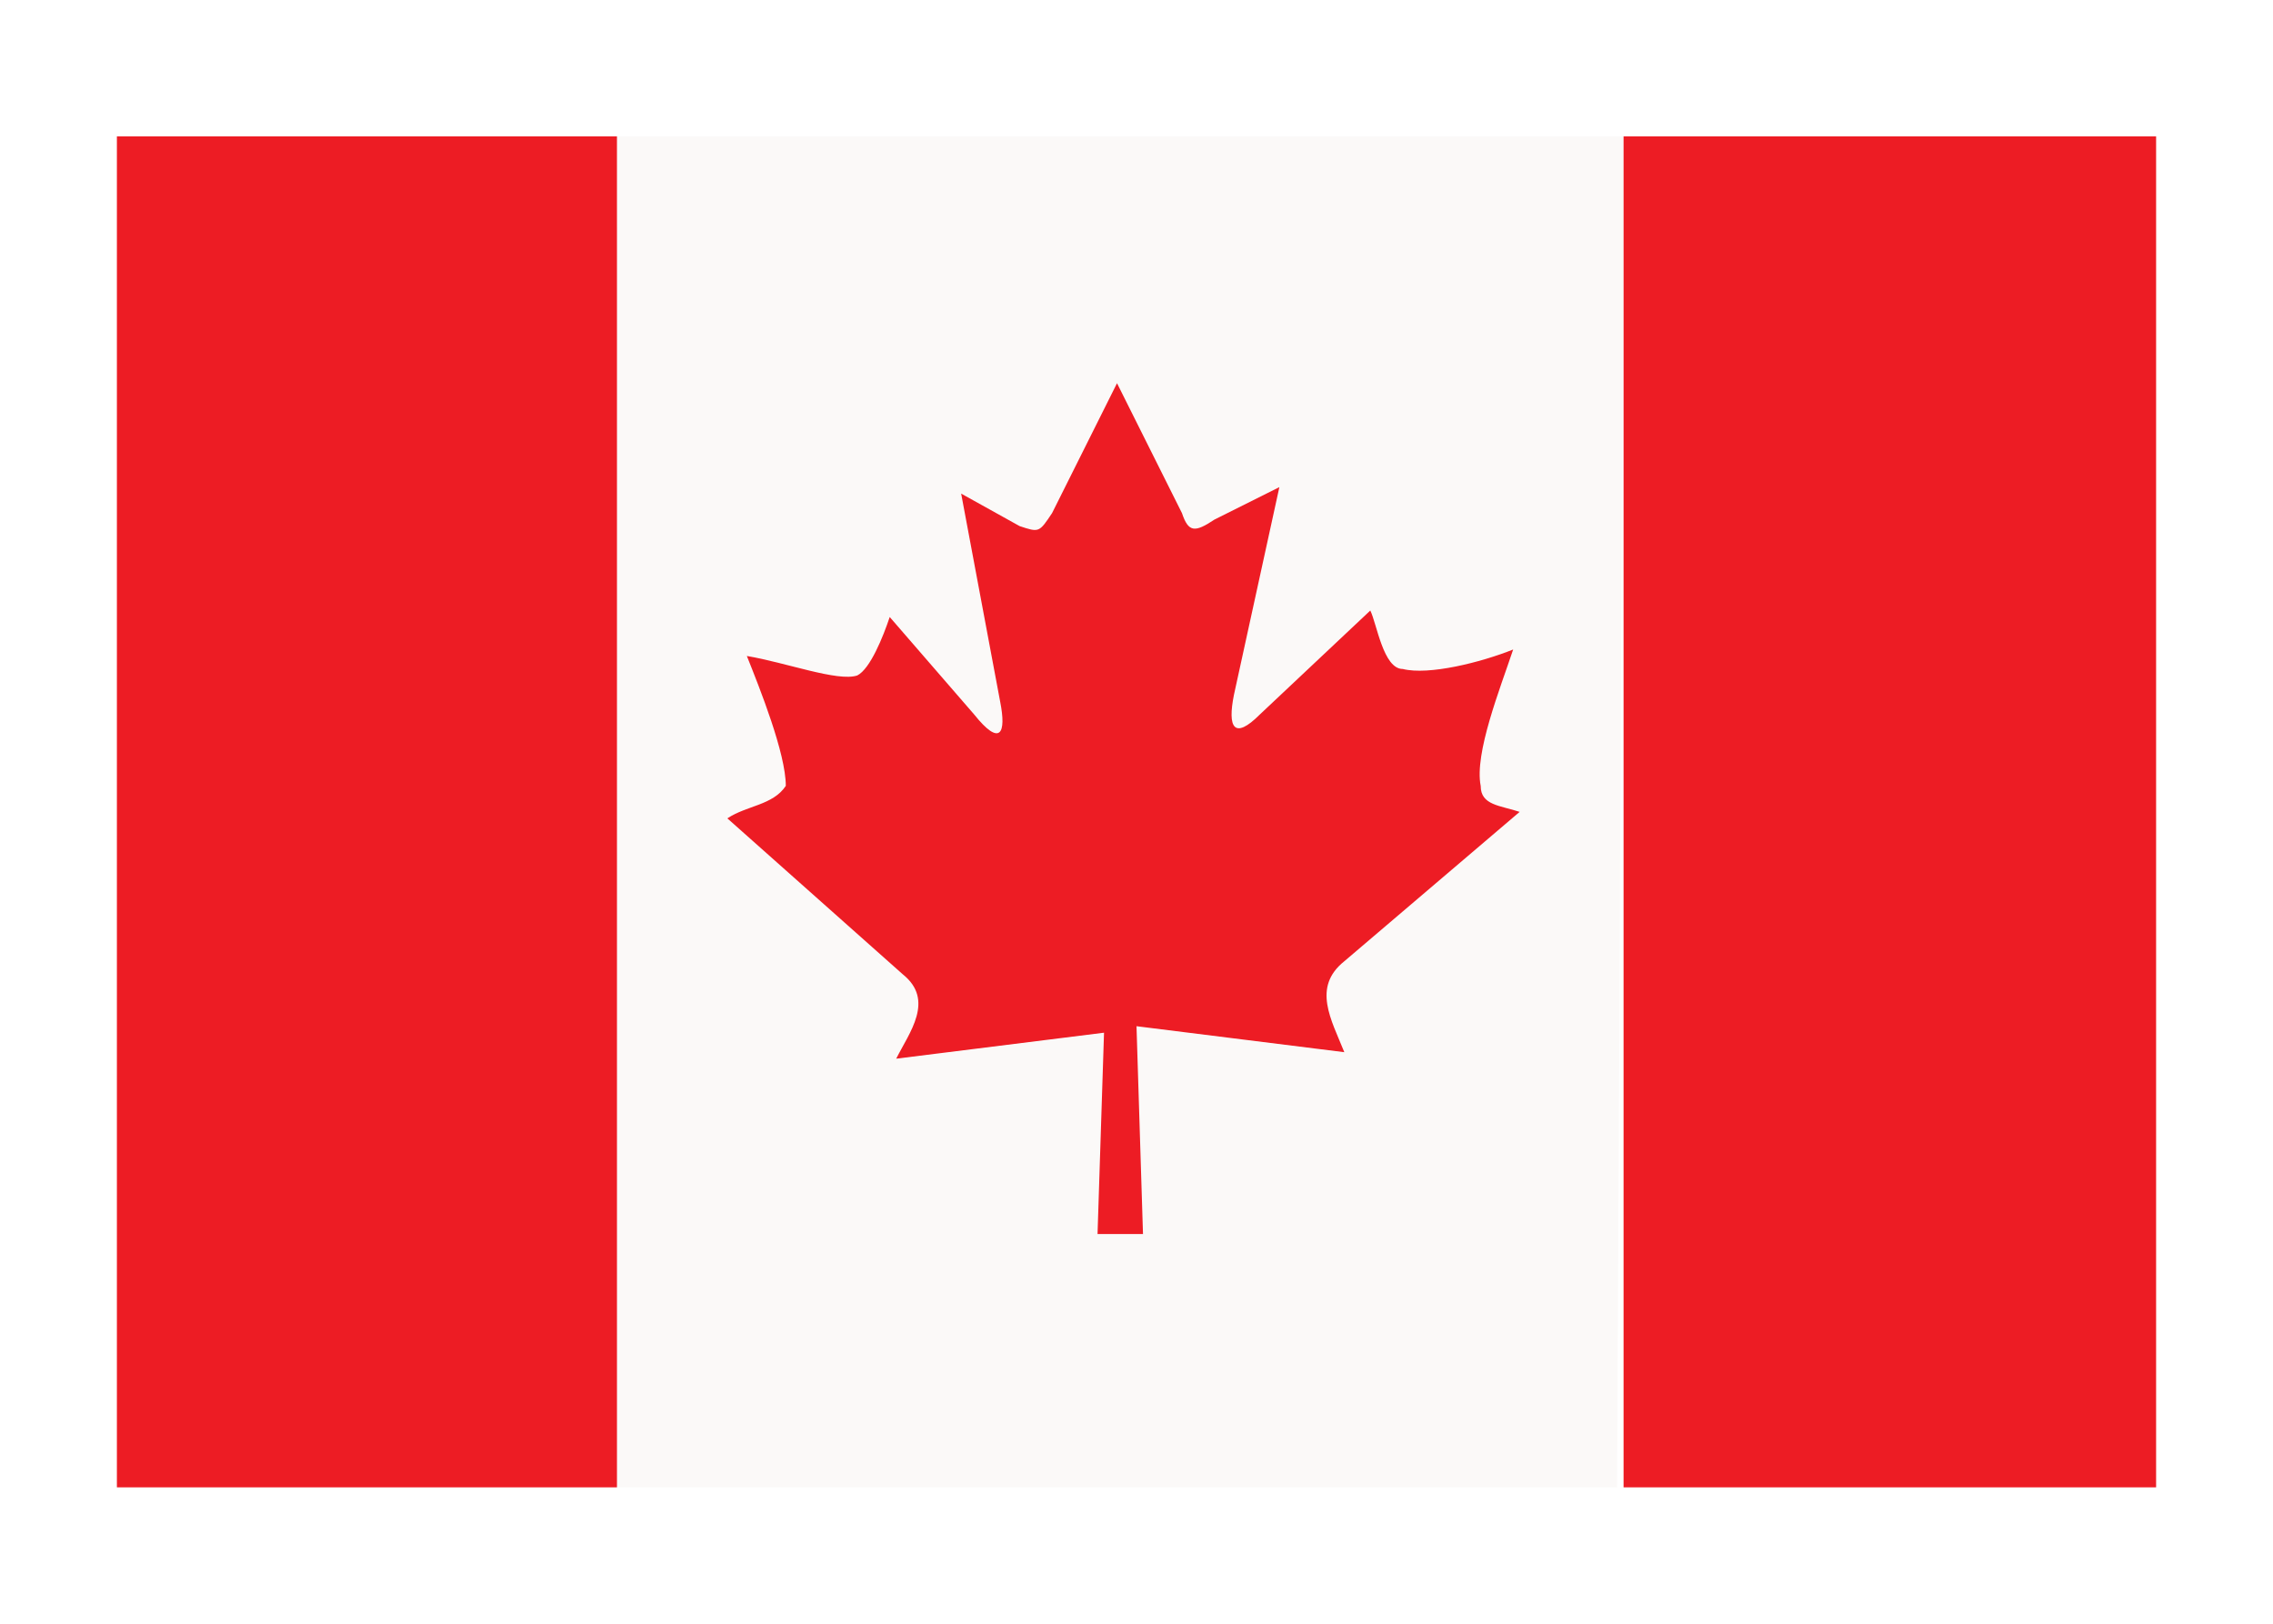<?xml version="1.0" encoding="utf-8"?>
<!-- Generator: Adobe Illustrator 26.2.1, SVG Export Plug-In . SVG Version: 6.00 Build 0)  -->
<svg version="1.1" id="Layer_1" xmlns="http://www.w3.org/2000/svg" xmlns:xlink="http://www.w3.org/1999/xlink" x="0px" y="0px"
	 viewBox="0 0 35 25" style="enable-background:new 0 0 35 25;" xml:space="preserve">
<style type="text/css">
	.st0{filter:url(#Adobe_OpacityMaskFilter);}
	.st1{fill-rule:evenodd;clip-rule:evenodd;fill:#FFFFFF;}
	.st2{mask:url(#mask-2_00000159433357127811672720000000628333105345935492_);}
	.st3{fill-rule:evenodd;clip-rule:evenodd;fill:#010101;}
	.st4{filter:url(#Adobe_OpacityMaskFilter_00000158723511944039332760000010534704392587852478_);}
	.st5{mask:url(#mask-4_00000116199219578569303220000010543106787482224295_);}
	.st6{fill-rule:evenodd;clip-rule:evenodd;fill:#FAF9F9;}
	.st7{fill-rule:evenodd;clip-rule:evenodd;fill:#ED1C24;}
	.st8{fill-rule:evenodd;clip-rule:evenodd;fill:#FBF9F8;}
	.st9{filter:url(#Adobe_OpacityMaskFilter_00000082346691162100577160000001932666963981270714_);}
	.st10{mask:url(#mask-2_00000101062337700303899570000003995236682673586086_);}
	.st11{filter:url(#Adobe_OpacityMaskFilter_00000176031986998454273820000003075122254553285029_);}
	.st12{mask:url(#mask-4_00000023966468550029464060000007938735880956898963_);fill-rule:evenodd;clip-rule:evenodd;fill:#F4F5F7;}
	.st13{filter:url(#Adobe_OpacityMaskFilter_00000081638755666065685440000014592742806662616464_);}
	.st14{mask:url(#mask-4_00000067228116183030101340000004531223054878379161_);fill-rule:evenodd;clip-rule:evenodd;fill:#ED1D24;}
	.st15{filter:url(#Adobe_OpacityMaskFilter_00000050620893455876132400000007611787499800474036_);}
	.st16{mask:url(#mask-2_00000091706067234960602460000002321505284769504941_);}
	.st17{filter:url(#Adobe_OpacityMaskFilter_00000062184647077139043370000005642059226075610047_);}
	.st18{mask:url(#mask-2_00000160891136498399391000000017756049373235322769_);}
	.st19{fill-rule:evenodd;clip-rule:evenodd;fill:#040404;}
	.st20{fill-rule:evenodd;clip-rule:evenodd;fill:#FFD548;}
	.st21{filter:url(#Adobe_OpacityMaskFilter_00000007401145447272933870000000941894096005150091_);}
	.st22{mask:url(#mask-2_00000084532459356011182520000004285211418049510028_);}
	.st23{filter:url(#Adobe_OpacityMaskFilter_00000133502912831466300280000011648403607907448237_);}
	.st24{mask:url(#mask-4_00000181809550278570098720000014414872598247725734_);fill-rule:evenodd;clip-rule:evenodd;fill:#ED1C24;}
	.st25{filter:url(#Adobe_OpacityMaskFilter_00000122722333606419346530000012225450472966783928_);}
	.st26{mask:url(#mask-4_00000099649463080031198580000000093378268448833410_);fill-rule:evenodd;clip-rule:evenodd;fill:#FCEE23;}
	.st27{filter:url(#Adobe_OpacityMaskFilter_00000116946241317590221120000017220520285866526140_);}
	.st28{mask:url(#mask-2_00000172418960918588751330000011318760097602942909_);}
	.st29{fill-rule:evenodd;clip-rule:evenodd;fill:#F4F5F7;}
	.st30{fill-rule:evenodd;clip-rule:evenodd;fill:#28489E;}
	.st31{filter:url(#Adobe_OpacityMaskFilter_00000094591258117210451850000002621541574139349895_);}
	.st32{mask:url(#mask-2_00000163043125389936285590000004044241021529375631_);}
	.st33{fill-rule:evenodd;clip-rule:evenodd;fill:#48B549;}
	.st34{filter:url(#Adobe_OpacityMaskFilter_00000043457275187297500920000003044494515740751261_);}
	.st35{mask:url(#mask-2_00000177479864644251214230000013874266319490538116_);}
	.st36{filter:url(#Adobe_OpacityMaskFilter_00000086683870621483219400000011724270269287336859_);}
	.st37{mask:url(#mask-4_00000130641319284651214970000010017956297657392312_);}
	.st38{fill-rule:evenodd;clip-rule:evenodd;fill:#426FB6;}
	.st39{filter:url(#Adobe_OpacityMaskFilter_00000116209263360132488230000010021929257926739386_);}
	.st40{mask:url(#mask-2_00000090998187329882602140000004308812758973409455_);}
	.st41{filter:url(#Adobe_OpacityMaskFilter_00000027588827877998832890000017291105460546339253_);}
	.st42{mask:url(#mask-4_00000050649915475537316300000007228198193215605426_);}
	.st43{filter:url(#Adobe_OpacityMaskFilter_00000083779348821842413920000003138340208521426082_);}
	.st44{mask:url(#mask-2_00000019669120936334350770000012965679884151484319_);}
	.st45{filter:url(#Adobe_OpacityMaskFilter_00000023970448134808334510000013760261401738509751_);}
	.st46{mask:url(#mask-2_00000116205885282339841060000007609220235676557459_);}
	.st47{filter:url(#Adobe_OpacityMaskFilter_00000035503430791711774120000003105953751945439627_);}
	.st48{mask:url(#mask-2_00000042703271809018010770000009646595279154630050_);}
	.st49{fill-rule:evenodd;clip-rule:evenodd;fill:#2E65B0;}
	.st50{filter:url(#Adobe_OpacityMaskFilter_00000158738332534750660760000011281874744247648910_);}
	.st51{mask:url(#mask-2_00000016037029257848532020000014319793742758442380_);}
	.st52{filter:url(#Adobe_OpacityMaskFilter_00000021120423263535921480000009309862911573168051_);}
	.st53{mask:url(#mask-2_00000132805672490187174530000011967639970155143101_);}
	.st54{filter:url(#Adobe_OpacityMaskFilter_00000032644972087987106520000001942046212103684763_);}
	.st55{mask:url(#mask-4_00000112619770869416509010000004368711825856029875_);}
	.st56{fill-rule:evenodd;clip-rule:evenodd;fill:#F9F9FA;}
	.st57{fill:#FFFFFF;}
	.st58{filter:url(#Adobe_OpacityMaskFilter_00000103986114062189572720000008054084178315809927_);}
	.st59{mask:url(#mask-2_00000069376577721755564670000009188716565373155225_);}
	.st60{filter:url(#Adobe_OpacityMaskFilter_00000021088770948820423950000017043109804787598266_);}
	.st61{mask:url(#mask-4_00000022522269820630322100000012278547080610877339_);}
	.st62{fill-rule:evenodd;clip-rule:evenodd;fill:#B72327;}
	.st63{filter:url(#Adobe_OpacityMaskFilter_00000096060760234222538140000005386204480936097201_);}
	.st64{mask:url(#mask-2_00000044895823384496806530000010888710681073222533_);}
	.st65{filter:url(#Adobe_OpacityMaskFilter_00000041982244356216163480000015143097464938437567_);}
	.st66{mask:url(#mask-4_00000098187969314515300000000002097632923151021474_);}
	.st67{filter:url(#Adobe_OpacityMaskFilter_00000128486993416333460420000006495578005342774167_);}
	.st68{mask:url(#mask-2_00000127755934176122309620000006535778762039640735_);fill-rule:evenodd;clip-rule:evenodd;fill:#FFFFFF;}
	.st69{filter:url(#Adobe_OpacityMaskFilter_00000083776469381568299930000011134490115211974291_);}
	.st70{mask:url(#mask-2_00000042729630301912793570000011980468768202908550_);fill-rule:evenodd;clip-rule:evenodd;fill:#21478B;}
	.st71{filter:url(#Adobe_OpacityMaskFilter_00000176738232571046259800000005658606773306968978_);}
	.st72{mask:url(#mask-2_00000170987027586119625590000002500567236774265230_);fill-rule:evenodd;clip-rule:evenodd;fill:#AE1F28;}
	.st73{filter:url(#Adobe_OpacityMaskFilter_00000101823403627045180720000011455186643855846320_);}
	.st74{mask:url(#mask-2_00000143584067246395763980000016703629221568772794_);}
	.st75{fill-rule:evenodd;clip-rule:evenodd;fill:#01ABDE;}
	.st76{fill-rule:evenodd;clip-rule:evenodd;fill:#06815D;}
	.st77{fill-rule:evenodd;clip-rule:evenodd;fill:#231F20;}
	.st78{fill-rule:evenodd;clip-rule:evenodd;fill:#FCEE23;}
	.st79{fill-rule:evenodd;clip-rule:evenodd;fill:#884F20;}
	.st80{fill-rule:evenodd;clip-rule:evenodd;fill:#F89622;}
	.st81{fill-rule:evenodd;clip-rule:evenodd;fill:#FEEB83;}
	.st82{fill-rule:evenodd;clip-rule:evenodd;fill:#9EB43A;}
	.st83{fill-rule:evenodd;clip-rule:evenodd;fill:#F15C48;}
	.st84{fill-rule:evenodd;clip-rule:evenodd;fill:#FDF6B0;}
	.st85{fill-rule:evenodd;clip-rule:evenodd;fill:#E18A26;}
	.st86{fill-rule:evenodd;clip-rule:evenodd;fill:#E9BD66;}
	.st87{fill-rule:evenodd;clip-rule:evenodd;fill:#257F60;}
	.st88{fill-rule:evenodd;clip-rule:evenodd;fill:#FAA74B;}
	.st89{fill-rule:evenodd;clip-rule:evenodd;fill:#935933;}
	.st90{fill-rule:evenodd;clip-rule:evenodd;fill:#056836;}
	.st91{fill-rule:evenodd;clip-rule:evenodd;fill:#5AA056;}
	.st92{fill-rule:evenodd;clip-rule:evenodd;fill:#04773F;}
	.st93{fill-rule:evenodd;clip-rule:evenodd;fill:#234E91;}
	.st94{fill-rule:evenodd;clip-rule:evenodd;fill:#D02027;}
	.st95{fill-rule:evenodd;clip-rule:evenodd;fill:#D2D3D4;}
	.st96{fill:none;stroke:#231F20;stroke-width:0.216;}
	.st97{fill-rule:evenodd;clip-rule:evenodd;fill:#613613;}
	.st98{filter:url(#Adobe_OpacityMaskFilter_00000033332362175965540950000012069986280593932195_);}
	.st99{mask:url(#mask-2_00000008124681585178115510000006870339485459327664_);}
	.st100{fill-rule:evenodd;clip-rule:evenodd;fill:#F5F5F5;}
	.st101{fill-rule:evenodd;clip-rule:evenodd;fill:#5192CE;}
	.st102{filter:url(#Adobe_OpacityMaskFilter_00000104680248373937660060000003913806882154815381_);}
	.st103{mask:url(#mask-2_00000181060825307228793980000013438464548286384043_);}
	.st104{filter:url(#Adobe_OpacityMaskFilter_00000133528549157372729230000015456278308693062828_);}
	.st105{mask:url(#mask-4_00000003093594725854399520000003135366012024360072_);}
	.st106{filter:url(#Adobe_OpacityMaskFilter_00000148636746257264356080000006171806796590496684_);}
	.st107{mask:url(#mask-4_00000070110040408065532110000011039828290192075439_);}
	.st108{fill:#07ADC8;}
	.st109{fill:#F0C11A;}
	.st110{fill:#FCC515;}
	.st111{filter:url(#Adobe_OpacityMaskFilter_00000003084322771471149530000012133354772601324706_);}
	.st112{mask:url(#mask-2_00000008119130666887543680000000242519707279388828_);}
	.st113{filter:url(#Adobe_OpacityMaskFilter_00000034780255210190973490000014715823271536911031_);}
	.st114{mask:url(#mask-4_00000027579538964434468770000001091041869923841695_);}
	.st115{fill-rule:evenodd;clip-rule:evenodd;fill:#F2F2F2;}
	.st116{fill-rule:evenodd;clip-rule:evenodd;fill:#151515;}
	.st117{filter:url(#Adobe_OpacityMaskFilter_00000029744488124846653510000007653634148492506291_);}
	.st118{mask:url(#mask-2_00000067202001120206035400000015534137412544464307_);}
	.st119{fill-rule:evenodd;clip-rule:evenodd;fill:#214097;}
	.st120{filter:url(#Adobe_OpacityMaskFilter_00000035528346265546010190000008948507007544842908_);}
	.st121{mask:url(#mask-2_00000118399008017041602110000003127696939515259051_);}
	.st122{fill-rule:evenodd;clip-rule:evenodd;fill:#E6E7E7;}
	.st123{filter:url(#Adobe_OpacityMaskFilter_00000069378575121782804130000009145215549860186024_);}
	.st124{mask:url(#mask-2_00000063611473203722475290000006414658984896371871_);}
	.st125{filter:url(#Adobe_OpacityMaskFilter_00000036231645144836630530000003216103590021396106_);}
	.st126{mask:url(#mask-4_00000131347956089394884960000003246937059699806646_);}
	.st127{fill-rule:evenodd;clip-rule:evenodd;fill:#FAFAFB;}
	.st128{fill-rule:evenodd;clip-rule:evenodd;fill:#1C1C1C;}
	.st129{filter:url(#Adobe_OpacityMaskFilter_00000041996567972341709540000004138548348501506477_);}
	.st130{mask:url(#mask-2_00000068636704352861604760000014646105061285895822_);}
	.st131{filter:url(#Adobe_OpacityMaskFilter_00000132063988454866887950000005870054173491605409_);}
	.st132{mask:url(#mask-2_00000154384413144271856610000002664998813697157761_);}
	.st133{fill-rule:evenodd;clip-rule:evenodd;fill:#FED242;}
	.st134{filter:url(#Adobe_OpacityMaskFilter_00000078749000252523842560000017254977417029205640_);}
	.st135{filter:url(#Adobe_OpacityMaskFilter_00000141422648897523078260000002964203879505683884_);}
	.st136{mask:url(#mask-2_00000066479424562210035100000008030388191777409470_);}
	.st137{filter:url(#Adobe_OpacityMaskFilter_00000040556228700650278480000003767223043984589482_);}
	.st138{mask:url(#mask-4_00000062165457520700991090000000562754075827249054_);fill-rule:evenodd;clip-rule:evenodd;fill:#F4F5F7;}
	.st139{filter:url(#Adobe_OpacityMaskFilter_00000135686852250231830970000017741238139952844939_);}
	.st140{mask:url(#mask-4_00000144332686319554299550000005948879558996849059_);fill-rule:evenodd;clip-rule:evenodd;fill:#231F20;}
	.st141{filter:url(#Adobe_OpacityMaskFilter_00000027586252426288712940000005052013684668099249_);}
	.st142{mask:url(#mask-4_00000008116875431721395510000003581344921516085683_);fill-rule:evenodd;clip-rule:evenodd;fill:#ED1C24;}
	.st143{filter:url(#Adobe_OpacityMaskFilter_00000145743591795300103830000008287367844977165741_);}
	.st144{mask:url(#mask-4_00000001625653952306012390000002965559951081592494_);fill-rule:evenodd;clip-rule:evenodd;fill:#1451A4;}
	.st145{filter:url(#Adobe_OpacityMaskFilter_00000023978397067782787550000017808578858619701914_);}
	.st146{mask:url(#mask-2_00000005951539213512470430000017622523398850295945_);}
	.st147{filter:url(#Adobe_OpacityMaskFilter_00000099629397898522022400000013180613967009138321_);}
	.st148{mask:url(#mask-4_00000008860168954186064710000014568365851957956776_);}
</style>
<g id="flag-canada">
	<polygon id="Fill-1_00000116218208329542428980000002771570632801905024_" class="st8" points="9.4,22.9 24.9,22.9 25,2.1 9.5,2.1 
			"/>
	<polygon id="Fill-2_00000050658629784924008190000012142416375401506446_" class="st7" points="1.8,22.9 9.5,22.9 9.5,2.1 1.8,2.1 
			"/>
	<polygon id="Fill-3" class="st7" points="25,22.9 33.2,22.9 33.2,2.1 25,2.1 	"/>
	<path id="Fill-4" class="st7" d="M11.2,12.6l2.7,2.4c0.5,0.4,0.1,0.9-0.1,1.3l3.2-0.4L16.9,19h0.7l-0.1-3.2l3.2,0.4
		c-0.2-0.5-0.5-1,0-1.4l2.7-2.3c-0.3-0.1-0.6-0.1-0.6-0.4c-0.1-0.5,0.3-1.5,0.5-2.1c-0.5,0.2-1.3,0.4-1.7,0.3
		c-0.3,0-0.4-0.7-0.5-0.9L19.4,11c-0.4,0.4-0.5,0.2-0.4-0.3l0.7-3.2L18.7,8c-0.3,0.2-0.4,0.2-0.5-0.1l-1-2l-1,2
		C16,8.2,16,8.2,15.7,8.1l-0.9-0.5l0.6,3.2c0.1,0.5,0,0.7-0.4,0.2l-1.3-1.5c-0.1,0.3-0.3,0.8-0.5,0.9c-0.3,0.1-1.1-0.2-1.7-0.3
		c0.2,0.5,0.6,1.5,0.6,2C11.9,12.4,11.5,12.4,11.2,12.6"/>
</g>
</svg>
